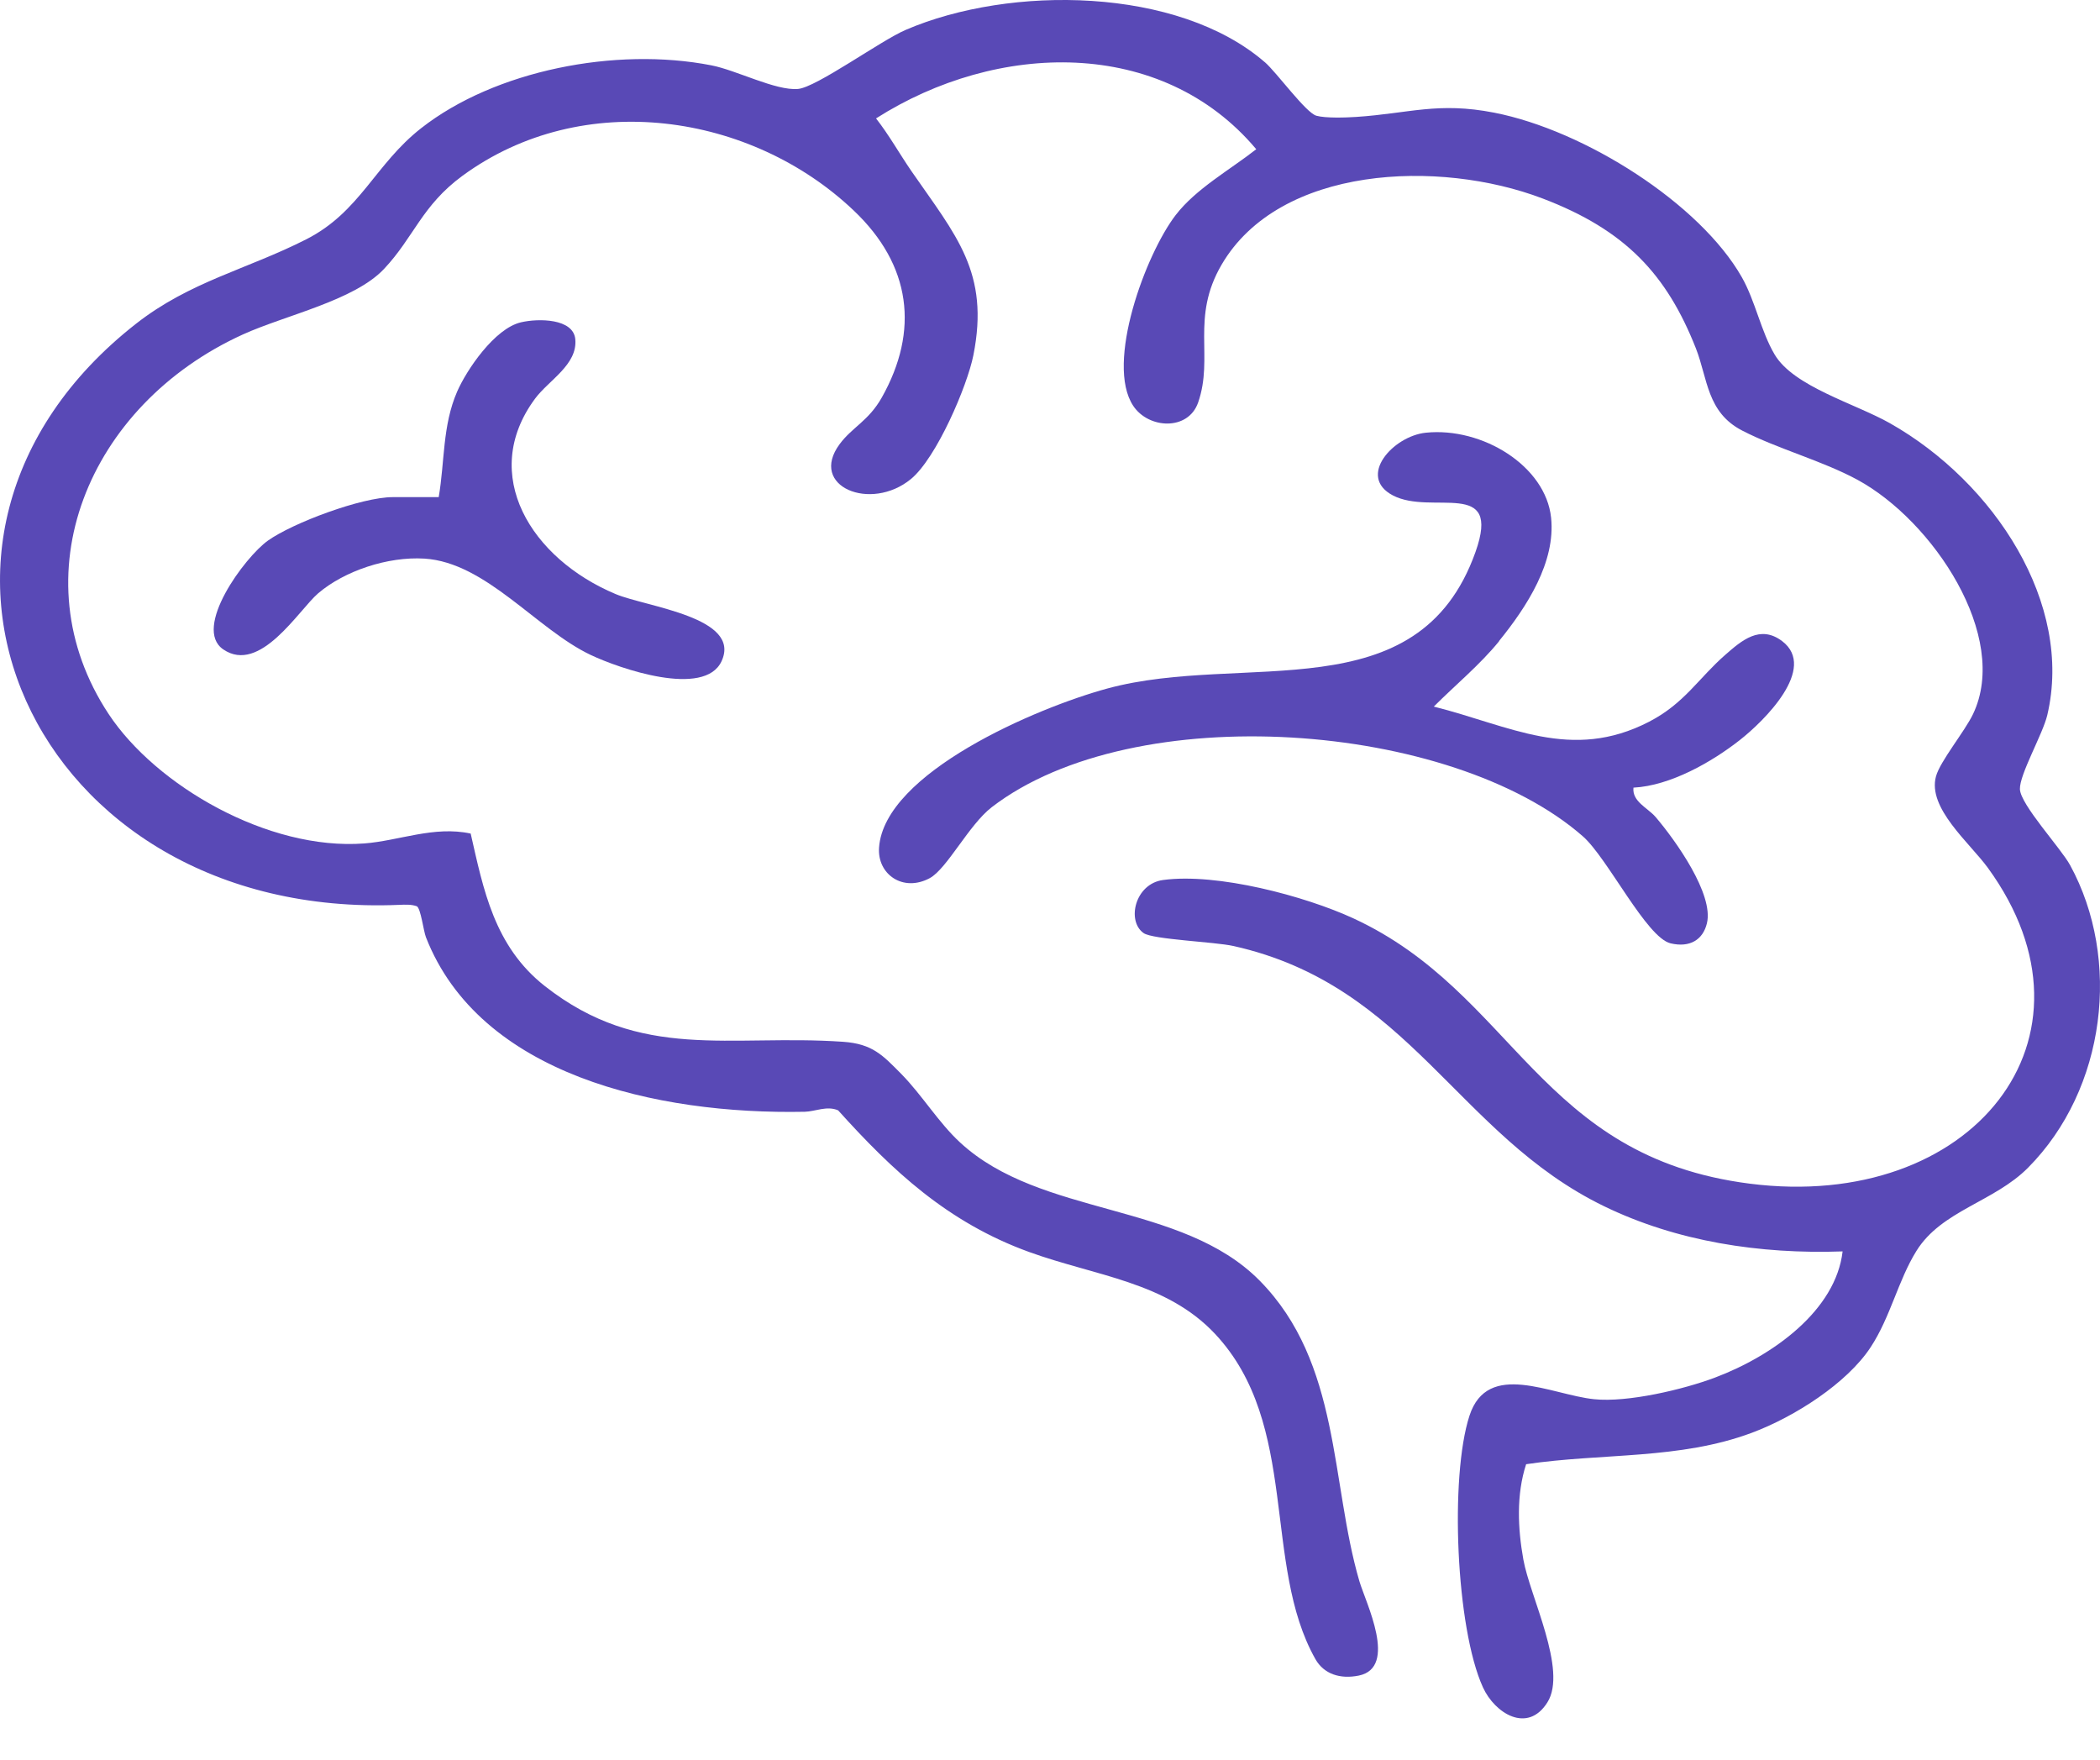 <svg width="37" height="31" viewBox="0 0 37 31" fill="none" xmlns="http://www.w3.org/2000/svg">
<path d="M22.284 1.094C22.496 1.278 23.008 1.988 23.194 2.039C23.356 2.084 23.713 2.072 23.894 2.06C24.83 1.998 25.334 1.791 26.327 1.985C27.923 2.297 29.951 3.586 30.689 4.883C30.929 5.306 31.025 5.836 31.267 6.245C31.603 6.812 32.684 7.108 33.299 7.456C35.138 8.497 36.534 10.635 36.071 12.599C35.992 12.933 35.581 13.643 35.589 13.902C35.598 14.176 36.311 14.943 36.473 15.241C37.377 16.895 37.11 19.184 35.732 20.572C35.135 21.174 34.208 21.326 33.766 22.037C33.441 22.559 33.311 23.199 32.957 23.737C32.543 24.366 31.623 24.959 30.867 25.241C29.59 25.718 28.233 25.595 26.889 25.795C26.714 26.331 26.742 26.927 26.84 27.474C26.955 28.123 27.621 29.423 27.264 29.99C26.914 30.549 26.335 30.182 26.128 29.726C25.652 28.682 25.541 26.014 25.891 24.94C26.211 23.957 27.329 24.572 28.087 24.65C28.679 24.711 29.661 24.478 30.214 24.27C31.244 23.883 32.345 23.082 32.465 22.046C31.008 22.098 29.542 21.872 28.26 21.249C25.676 19.994 24.839 17.36 21.733 16.666C21.397 16.591 20.31 16.552 20.149 16.438C19.847 16.226 19.996 15.57 20.492 15.503C21.446 15.374 22.993 15.785 23.848 16.18C26.693 17.497 27.109 20.38 30.832 20.853C34.743 21.35 37.207 18.284 35.023 15.287C34.699 14.844 33.958 14.236 34.11 13.678C34.181 13.413 34.617 12.886 34.763 12.58C35.416 11.212 34.057 9.174 32.726 8.452C32.106 8.116 31.318 7.907 30.695 7.585C30.072 7.263 30.09 6.673 29.88 6.137C29.367 4.837 28.641 4.053 27.18 3.497C25.354 2.801 22.544 2.917 21.524 4.662C20.975 5.601 21.39 6.286 21.11 7.091C20.935 7.594 20.235 7.557 19.966 7.149C19.471 6.401 20.186 4.475 20.715 3.788C21.072 3.325 21.663 2.997 22.134 2.629C20.467 0.645 17.564 0.729 15.435 2.086C15.666 2.381 15.847 2.707 16.058 3.014C16.846 4.153 17.441 4.8 17.15 6.258C17.043 6.799 16.499 8.07 16.05 8.439C15.341 9.022 14.241 8.571 14.794 7.824C15.015 7.525 15.303 7.417 15.537 7.002C16.198 5.827 16.056 4.671 15.043 3.71C13.241 1.996 10.272 1.541 8.148 3.097C7.432 3.622 7.293 4.178 6.768 4.736C6.244 5.295 5.036 5.55 4.282 5.891C1.539 7.138 0.315 10.157 1.914 12.579C2.745 13.837 4.723 14.988 6.418 14.859C7.028 14.813 7.647 14.545 8.293 14.685C8.518 15.672 8.707 16.67 9.6 17.372C11.297 18.705 12.858 18.216 14.852 18.353C15.374 18.389 15.553 18.59 15.882 18.922C16.244 19.29 16.538 19.779 16.916 20.127C18.339 21.444 20.818 21.166 22.195 22.562C23.624 24.011 23.44 26.112 23.951 27.856C24.059 28.225 24.638 29.377 23.94 29.519C23.612 29.585 23.327 29.493 23.177 29.23C22.234 27.562 22.904 25.098 21.41 23.501C20.547 22.58 19.301 22.48 18.134 22.057C16.692 21.535 15.72 20.618 14.767 19.561C14.569 19.475 14.362 19.582 14.18 19.586C11.56 19.639 8.452 18.933 7.505 16.512C7.46 16.395 7.415 16.009 7.345 15.966C7.246 15.93 7.136 15.937 7.033 15.941C0.523 16.215 -2.442 9.491 2.397 5.703C3.35 4.957 4.35 4.748 5.398 4.215C6.347 3.732 6.608 2.893 7.422 2.257C8.718 1.242 10.845 0.821 12.533 1.151C12.978 1.237 13.666 1.601 14.06 1.567C14.383 1.54 15.518 0.715 15.956 0.527C17.803 -0.268 20.755 -0.229 22.284 1.095V1.094Z" fill="#5949B6"/>
<path d="M26.413 11.296C26.079 11.708 25.641 12.069 25.262 12.448C26.6 12.783 27.684 13.423 29.055 12.715C29.68 12.392 29.924 11.95 30.398 11.536C30.684 11.286 31.01 11 31.4 11.295C32.029 11.773 31.078 12.706 30.651 13.04C30.165 13.421 29.434 13.842 28.78 13.876C28.754 14.121 29.029 14.23 29.17 14.393C29.521 14.805 30.2 15.755 30.074 16.267C30.004 16.555 29.775 16.699 29.435 16.619C29.009 16.519 28.326 15.118 27.889 14.734C25.576 12.707 19.984 12.29 17.474 14.22C17.07 14.531 16.686 15.306 16.38 15.471C15.91 15.723 15.454 15.402 15.488 14.931C15.582 13.615 18.262 12.468 19.512 12.129C21.913 11.478 24.988 12.562 25.997 9.724C26.464 8.411 25.229 9.089 24.54 8.727C23.907 8.394 24.544 7.682 25.122 7.623C26.118 7.521 27.235 8.21 27.329 9.122C27.41 9.9 26.908 10.682 26.41 11.295L26.413 11.296Z" fill="#5949B6"/>
<path d="M7.73 8.756C7.837 8.131 7.794 7.498 8.054 6.9C8.219 6.52 8.713 5.786 9.18 5.678C9.488 5.606 10.1 5.61 10.136 5.974C10.18 6.425 9.668 6.697 9.425 7.026C8.437 8.365 9.362 9.843 10.845 10.465C11.386 10.693 13.073 10.871 12.713 11.649C12.411 12.298 10.912 11.777 10.409 11.539C9.455 11.088 8.565 9.909 7.478 9.841C6.832 9.801 6.067 10.058 5.605 10.453C5.262 10.748 4.581 11.885 3.933 11.44C3.388 11.066 4.311 9.817 4.719 9.525C5.156 9.213 6.371 8.758 6.92 8.758H7.73V8.756Z" fill="#5949B6"/>
</svg>
